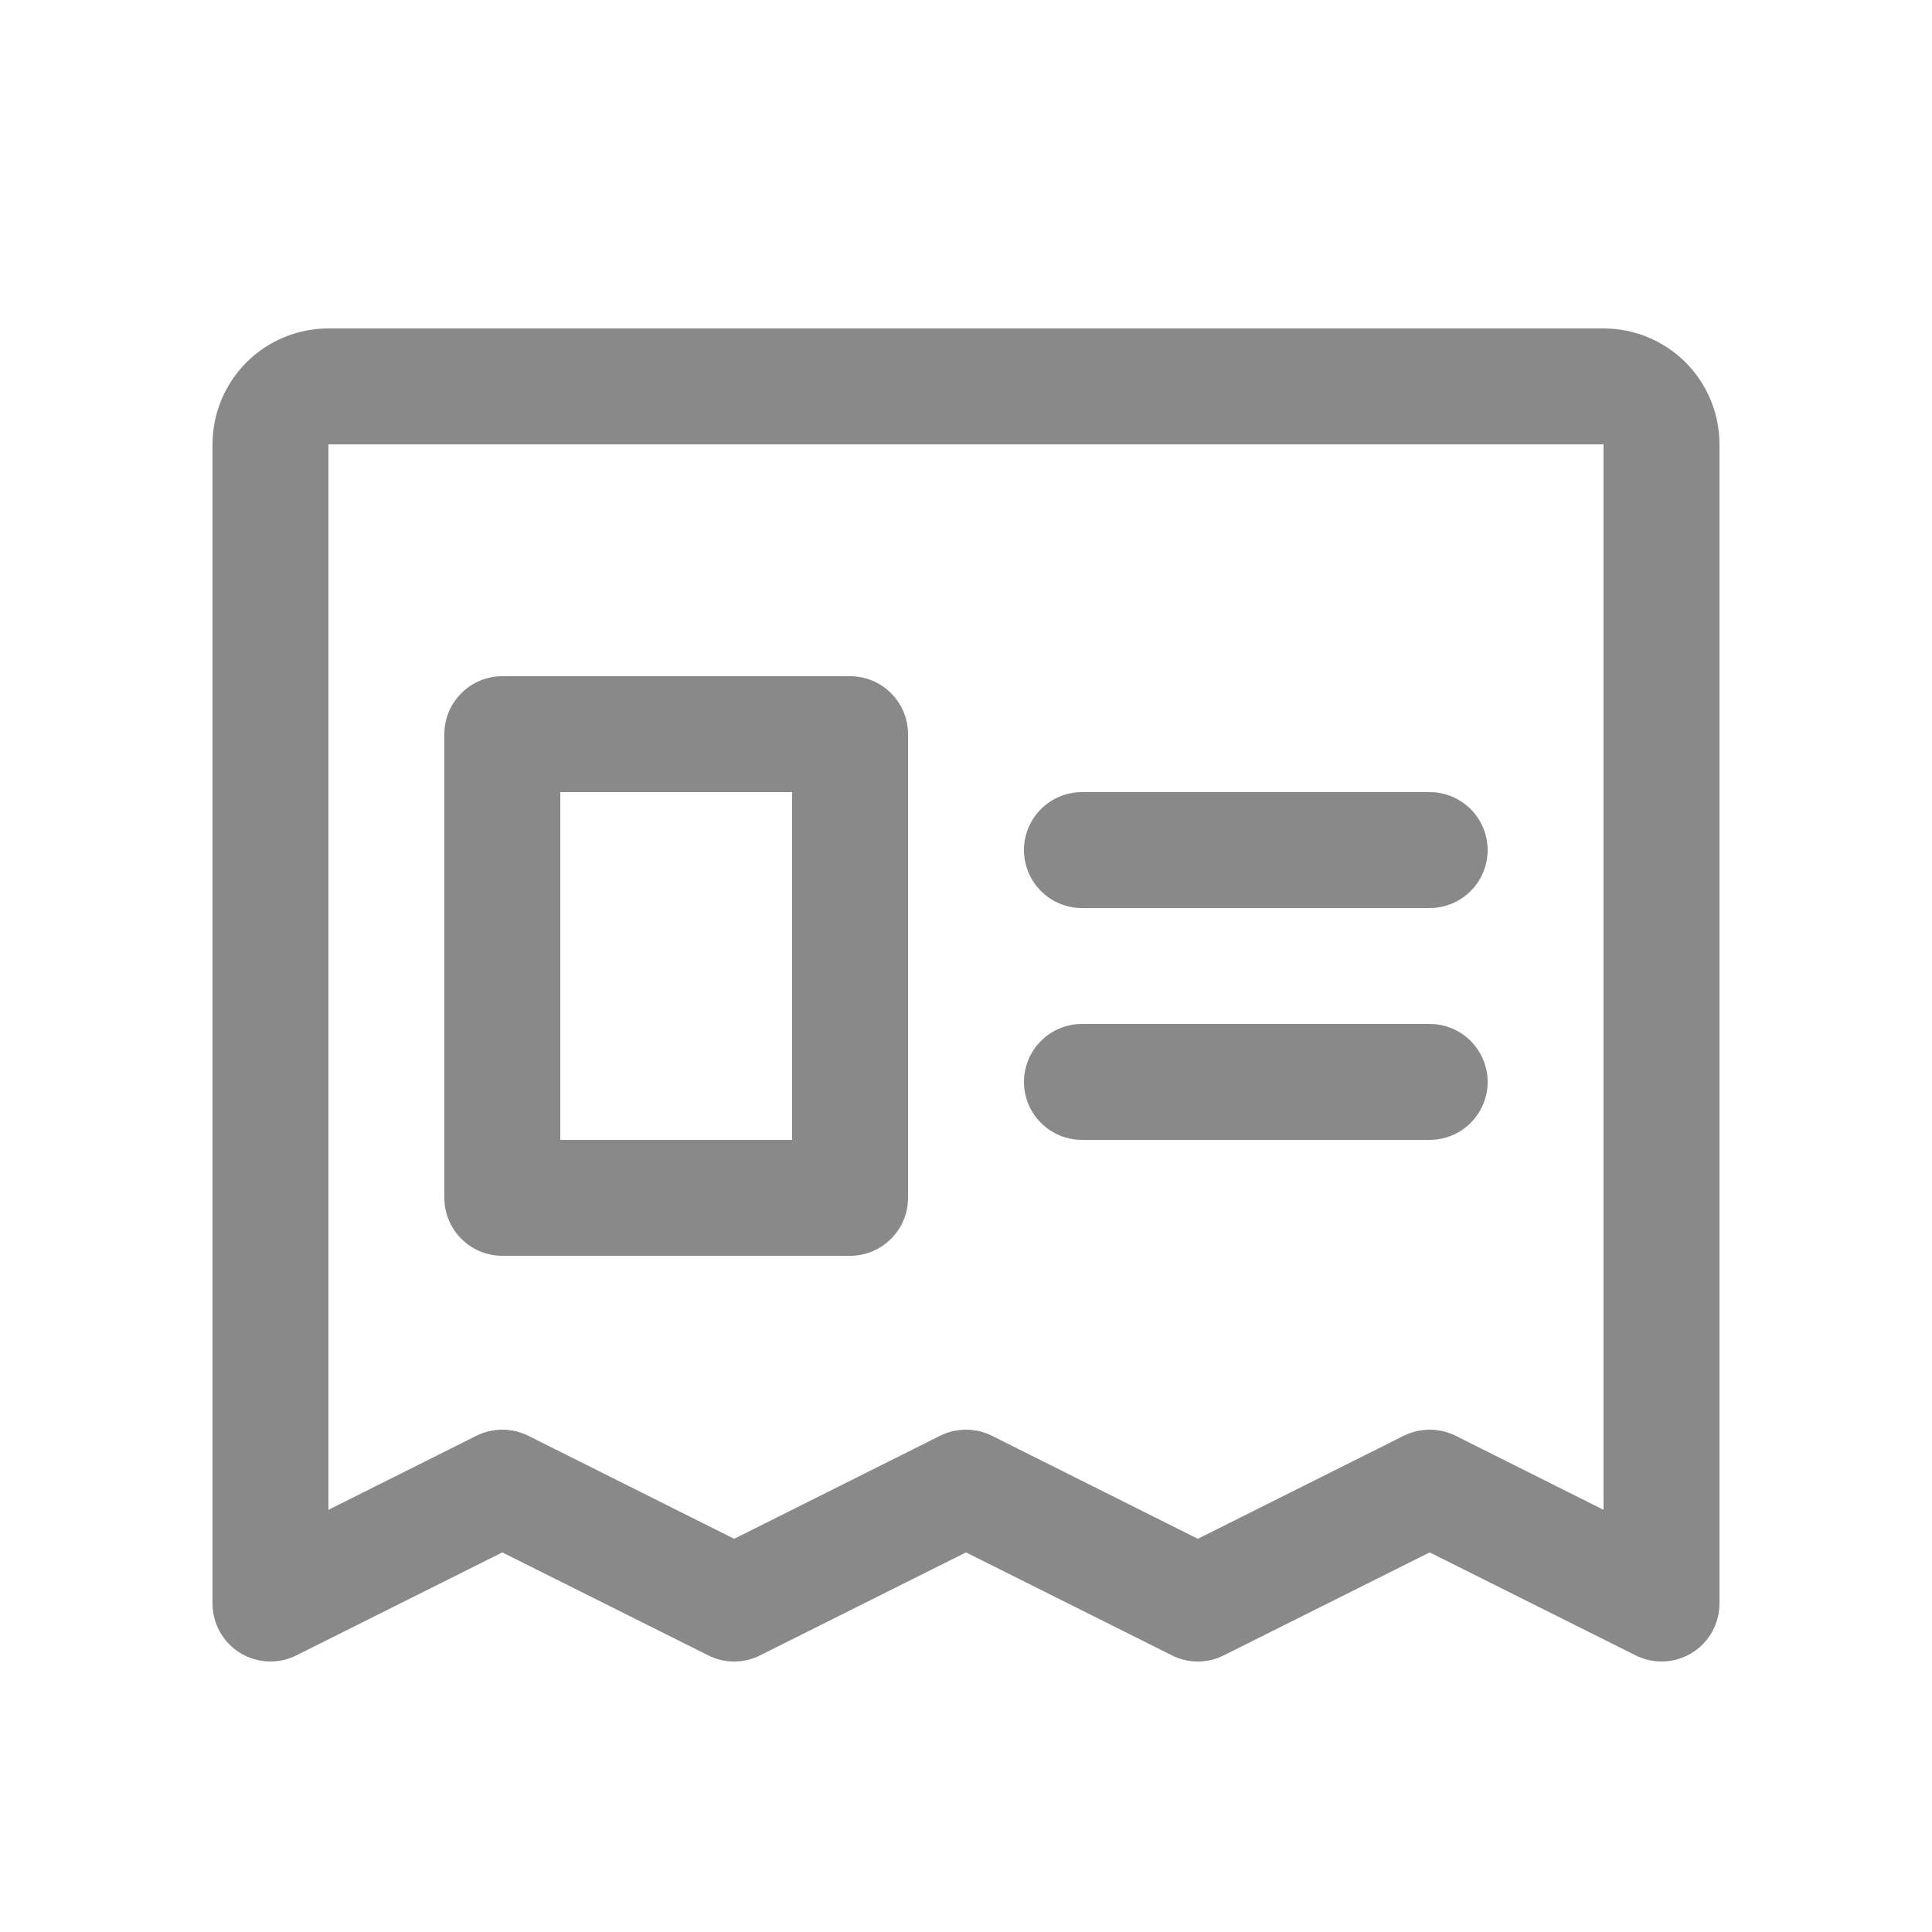 <svg xmlns="http://www.w3.org/2000/svg" width="25" height="25" viewBox="0 0 25 25" fill="none">
  <path d="M20.75 4.25H4.25C3.852 4.25 3.471 4.408 3.189 4.689C2.908 4.971 2.75 5.352 2.75 5.75V20.75C2.75 20.878 2.783 21.003 2.845 21.115C2.907 21.227 2.997 21.321 3.106 21.388C3.215 21.455 3.339 21.493 3.467 21.499C3.594 21.505 3.721 21.477 3.836 21.42L6.5 20.088L9.164 21.42C9.269 21.473 9.383 21.5 9.5 21.5C9.617 21.5 9.731 21.473 9.836 21.42L12.5 20.088L15.164 21.42C15.269 21.473 15.383 21.5 15.5 21.5C15.617 21.5 15.731 21.473 15.836 21.42L18.5 20.088L21.164 21.42C21.279 21.477 21.406 21.505 21.533 21.499C21.661 21.493 21.785 21.455 21.894 21.388C22.003 21.321 22.093 21.227 22.155 21.115C22.217 21.003 22.25 20.878 22.25 20.75V5.75C22.25 5.352 22.092 4.971 21.811 4.689C21.529 4.408 21.148 4.25 20.75 4.25ZM20.75 19.537L18.836 18.579C18.731 18.527 18.616 18.5 18.5 18.5C18.384 18.5 18.269 18.527 18.164 18.579L15.5 19.912L12.836 18.579C12.731 18.527 12.617 18.5 12.5 18.5C12.383 18.5 12.269 18.527 12.164 18.579L9.5 19.912L6.836 18.579C6.731 18.527 6.617 18.5 6.5 18.5C6.383 18.5 6.269 18.527 6.164 18.579L4.25 19.537V5.75H20.75V19.537ZM13.25 11C13.25 10.801 13.329 10.61 13.47 10.47C13.61 10.329 13.801 10.25 14 10.25H18.5C18.699 10.25 18.89 10.329 19.03 10.47C19.171 10.61 19.25 10.801 19.25 11C19.25 11.199 19.171 11.39 19.03 11.53C18.89 11.671 18.699 11.75 18.5 11.75H14C13.801 11.75 13.61 11.671 13.47 11.53C13.329 11.39 13.25 11.199 13.25 11ZM13.25 14C13.25 13.801 13.329 13.61 13.47 13.47C13.61 13.329 13.801 13.25 14 13.25H18.5C18.699 13.25 18.89 13.329 19.03 13.47C19.171 13.61 19.25 13.801 19.25 14C19.25 14.199 19.171 14.39 19.03 14.53C18.89 14.671 18.699 14.75 18.5 14.75H14C13.801 14.75 13.61 14.671 13.47 14.53C13.329 14.39 13.25 14.199 13.25 14ZM6.5 16.25H11C11.199 16.25 11.39 16.171 11.53 16.03C11.671 15.89 11.75 15.699 11.75 15.5V9.5C11.75 9.301 11.671 9.11 11.53 8.97C11.39 8.829 11.199 8.75 11 8.75H6.5C6.301 8.75 6.11 8.829 5.97 8.97C5.829 9.11 5.75 9.301 5.75 9.5V15.5C5.75 15.699 5.829 15.89 5.97 16.03C6.11 16.171 6.301 16.25 6.5 16.25ZM7.25 10.25H10.25V14.75H7.25V10.25Z" fill="#898989"/>
</svg>